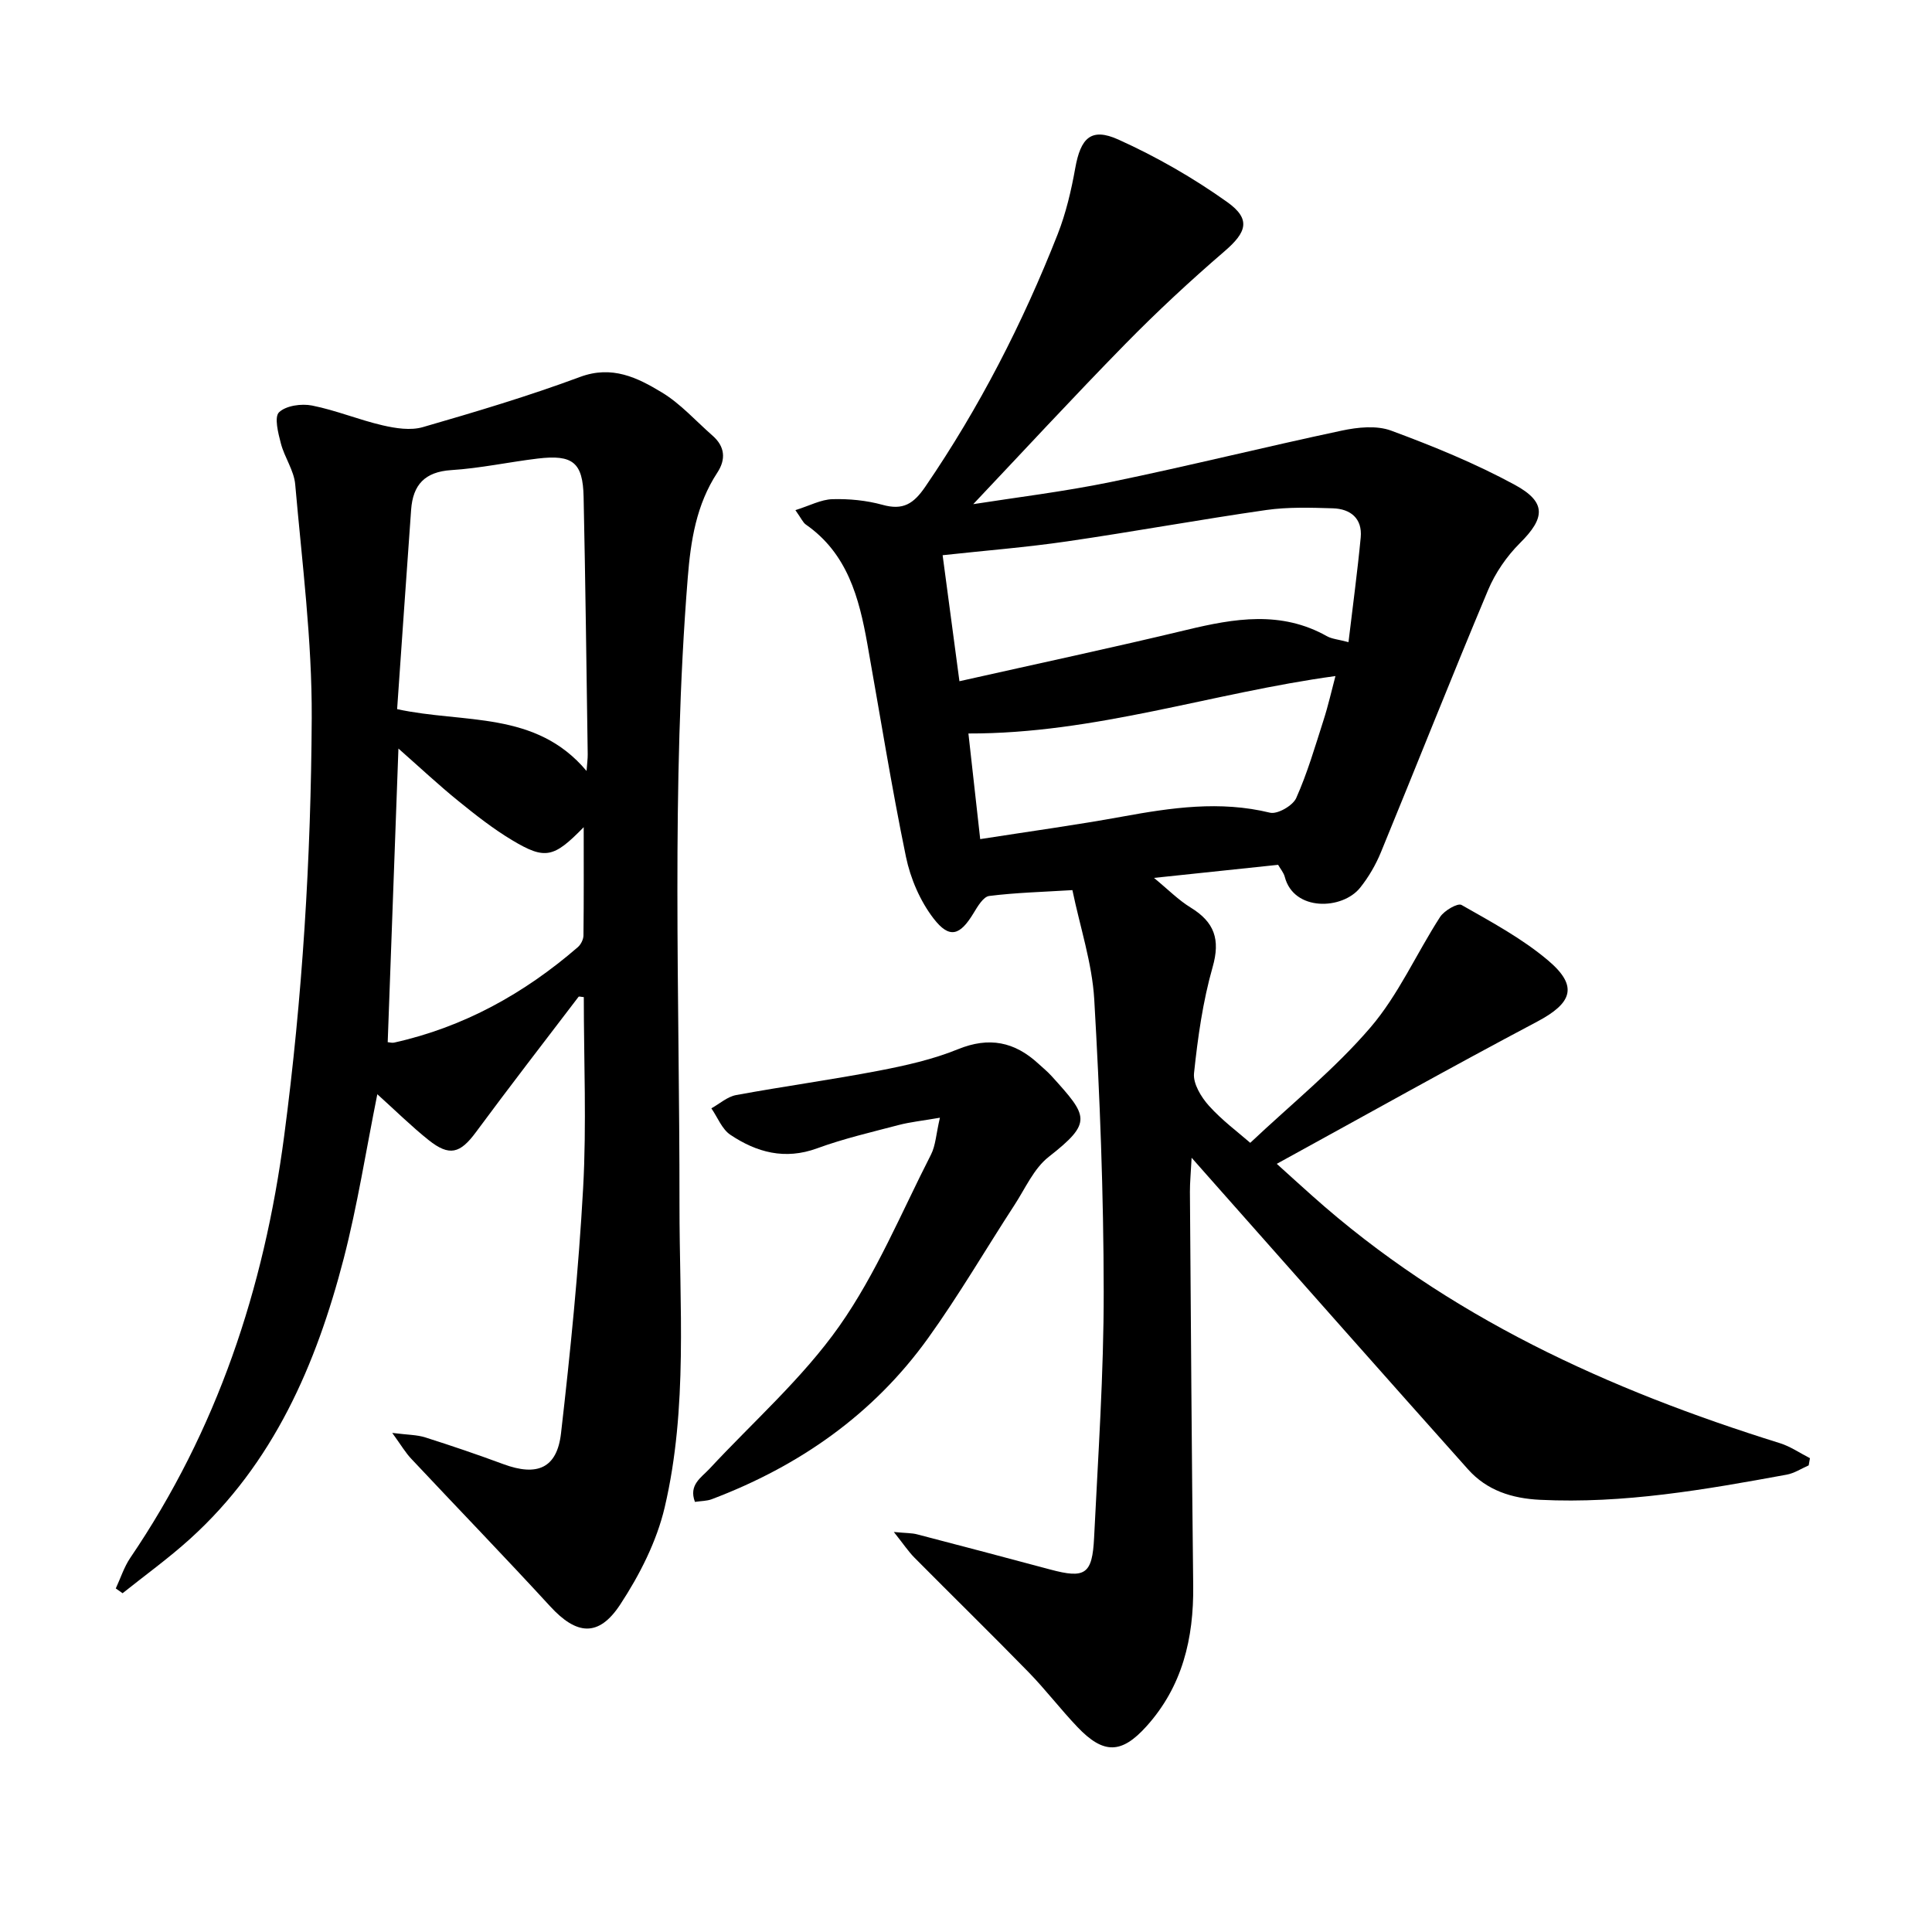<svg enable-background="new 0 0 400 400" viewBox="0 0 400 400" xmlns="http://www.w3.org/2000/svg"><path d="m222.03 184.29c-6.19.38-11.74.52-17.22 1.21-1.22.15-2.4 2.16-3.23 3.53-2.81 4.66-4.99 5.42-8.29 1.14-2.78-3.61-4.79-8.28-5.72-12.77-3.02-14.63-5.37-29.4-8-44.11-1.7-9.53-4.12-18.7-12.73-24.69-.6-.42-.92-1.23-2.16-2.98 2.94-.92 5.29-2.2 7.66-2.27 3.45-.1 7.05.25 10.38 1.17 4.26 1.18 6.42-.19 8.88-3.79 11.18-16.35 20.14-33.84 27.37-52.21 1.72-4.38 2.82-9.07 3.65-13.72 1.12-6.23 3.27-8.46 8.94-5.9 7.87 3.55 15.5 7.93 22.53 12.94 4.98 3.55 3.99 6.27-.56 10.18-7.09 6.1-13.97 12.49-20.52 19.17-10.86 11.08-21.39 22.49-31.51 33.19 8.63-1.36 18.67-2.57 28.55-4.6 15.97-3.29 31.81-7.24 47.76-10.63 3.29-.7 7.2-1.11 10.22.01 8.73 3.23 17.42 6.78 25.58 11.21 6.65 3.61 6.28 6.9 1.08 12.07-2.74 2.73-5.12 6.19-6.61 9.75-7.57 18.02-14.75 36.2-22.18 54.27-1.07 2.6-2.54 5.13-4.29 7.32-3.67 4.61-13.74 4.97-15.61-2.23-.23-.88-.9-1.65-1.38-2.5-8.27.87-16.45 1.74-25.7 2.71 2.9 2.38 5.06 4.59 7.61 6.15 4.89 3 6.17 6.57 4.53 12.32-2.03 7.12-3.07 14.57-3.85 21.96-.23 2.15 1.47 4.95 3.08 6.74 2.73 3.04 6.09 5.52 8.56 7.68 8.53-8.05 17.51-15.28 24.89-23.89 5.8-6.77 9.52-15.3 14.42-22.88.85-1.31 3.64-2.93 4.43-2.48 6.17 3.51 12.55 6.94 17.93 11.49 6.3 5.33 5 8.82-2.27 12.67-17.83 9.43-35.42 19.3-53.91 29.44 2.77 2.5 5.02 4.55 7.3 6.58 28.06 25.07 61.38 40.19 96.86 51.25 2.19.68 4.16 2.06 6.23 3.11-.09.5-.17.99-.26 1.49-1.51.66-2.97 1.63-4.55 1.92-16.88 3.1-33.76 6.06-51.06 5.21-5.84-.28-11.02-1.94-14.92-6.31-17.25-19.31-34.39-38.72-51.56-58.1-1.57-1.77-3.14-3.54-5.67-6.41-.16 3.18-.36 5.12-.35 7.06.2 27.19.37 54.38.68 81.57.12 10.87-2.23 20.83-9.69 29.1-5.16 5.72-8.87 5.8-14.27.14-3.51-3.68-6.6-7.75-10.15-11.39-7.78-7.97-15.75-15.76-23.59-23.67-1.26-1.27-2.26-2.79-4.28-5.33 2.57.25 3.74.2 4.82.49 9.19 2.39 18.38 4.82 27.56 7.28 7.21 1.93 8.71 1.02 9.08-6.57.83-16.99 2.01-34 1.99-50.99-.02-20.18-.79-40.38-1.96-60.52-.45-7.49-2.92-14.87-4.52-22.58zm-23.39-43.25c16.25-3.65 31.69-6.94 47.04-10.63 9.89-2.38 19.56-4.03 29.05 1.31 1.01.57 2.28.65 4.46 1.23.9-7.58 1.86-14.61 2.53-21.67.37-3.95-2.12-5.93-5.77-6.04-4.59-.14-9.25-.29-13.77.35-13.78 1.98-27.49 4.49-41.27 6.5-8.43 1.23-16.95 1.9-25.75 2.86 1.13 8.53 2.21 16.65 3.48 26.09zm4.3 32.69c10.3-1.61 19.88-2.92 29.37-4.65 10.19-1.86 20.27-3.35 30.63-.82 1.54.37 4.71-1.45 5.42-3.02 2.32-5.19 3.92-10.7 5.66-16.13.98-3.04 1.68-6.17 2.47-9.14-25.58 3.48-49.76 11.96-75.99 11.89.78 6.91 1.58 14.08 2.44 21.87z"/><path d="m81.21 296.67c3.24.41 5.13.38 6.84.93 5.43 1.72 10.83 3.56 16.18 5.54 6.95 2.57 11.08.88 11.92-6.37 1.94-16.88 3.64-33.81 4.58-50.77.73-13.15.14-26.38.14-39.56-.56-.04-1-.19-1.09-.06-7.11 9.32-14.28 18.6-21.25 28.03-3.26 4.41-5.47 5.07-9.79 1.63-3.56-2.84-6.82-6.07-10.62-9.49-2.37 11.79-4.12 23.05-6.96 34.03-5.7 21.97-14.54 42.42-31.86 58.07-4.41 3.99-9.27 7.49-13.92 11.21-.47-.33-.94-.66-1.41-.99.99-2.12 1.71-4.42 3-6.33 17.96-26.44 27.68-55.65 31.86-87.32 3.8-28.78 5.56-57.61 5.71-86.53.08-16.13-2.01-32.28-3.42-48.4-.25-2.89-2.22-5.59-2.97-8.49-.56-2.13-1.4-5.45-.38-6.44 1.45-1.39 4.64-1.83 6.83-1.4 4.95.98 9.69 2.96 14.61 4.1 2.69.62 5.79 1.11 8.34.37 10.93-3.16 21.86-6.42 32.52-10.38 6.66-2.48 11.91.14 16.98 3.21 3.88 2.35 7.02 5.91 10.48 8.94 2.58 2.26 2.79 4.9.98 7.66-4.35 6.62-5.51 14.09-6.12 21.77-3.46 43.2-1.68 86.46-1.71 129.7-.02 20.97 1.78 42.11-3.06 62.74-1.66 7.07-5.19 14.01-9.21 20.13-4.49 6.84-9.07 6.29-14.49.39-9.44-10.28-19.15-20.31-28.7-30.49-1.23-1.27-2.14-2.85-4.01-5.43zm1.01-149.85c13.82 3.01 28.7.24 39.22 12.8.12-1.64.25-2.54.24-3.43-.26-17.77-.47-35.54-.85-53.31-.15-7.14-2.24-8.81-9.51-7.94-5.97.72-11.89 2.01-17.88 2.39-5.5.35-7.95 3.06-8.32 8.19-.98 13.57-1.91 27.16-2.9 41.3zm-1.95 68.95c.4.03.9.19 1.33.09 14.42-3.21 26.92-10.15 38.02-19.75.64-.55 1.17-1.6 1.18-2.43.09-7.53.05-15.05.05-22.42-6.2 6.33-7.94 6.82-14.84 2.68-3.93-2.36-7.58-5.23-11.15-8.13-4.01-3.25-7.79-6.79-12.37-10.83-.76 20.81-1.48 40.58-2.22 60.79z"/><path d="m194.6 231.41c-3.68.64-6.16.89-8.53 1.51-5.67 1.49-11.41 2.82-16.9 4.83-6.66 2.44-12.51.84-17.95-2.8-1.75-1.17-2.65-3.62-3.94-5.48 1.71-.95 3.32-2.42 5.14-2.75 9.82-1.81 19.72-3.16 29.52-5.04 5.56-1.07 11.19-2.33 16.4-4.45 6.46-2.63 11.71-1.54 16.62 2.97.94.86 1.93 1.67 2.78 2.61 7.53 8.33 8.54 9.53-.62 16.71-3.07 2.4-4.84 6.52-7.07 9.94-5.98 9.19-11.51 18.7-17.9 27.59-11.34 15.79-26.69 26.5-44.8 33.35-.98.37-2.11.35-3.47.55-1.33-3.52 1.27-4.99 3-6.84 9.06-9.76 19.25-18.72 26.86-29.51 7.69-10.91 12.89-23.58 19.02-35.57.96-1.9 1.04-4.22 1.84-7.62z"/></svg>